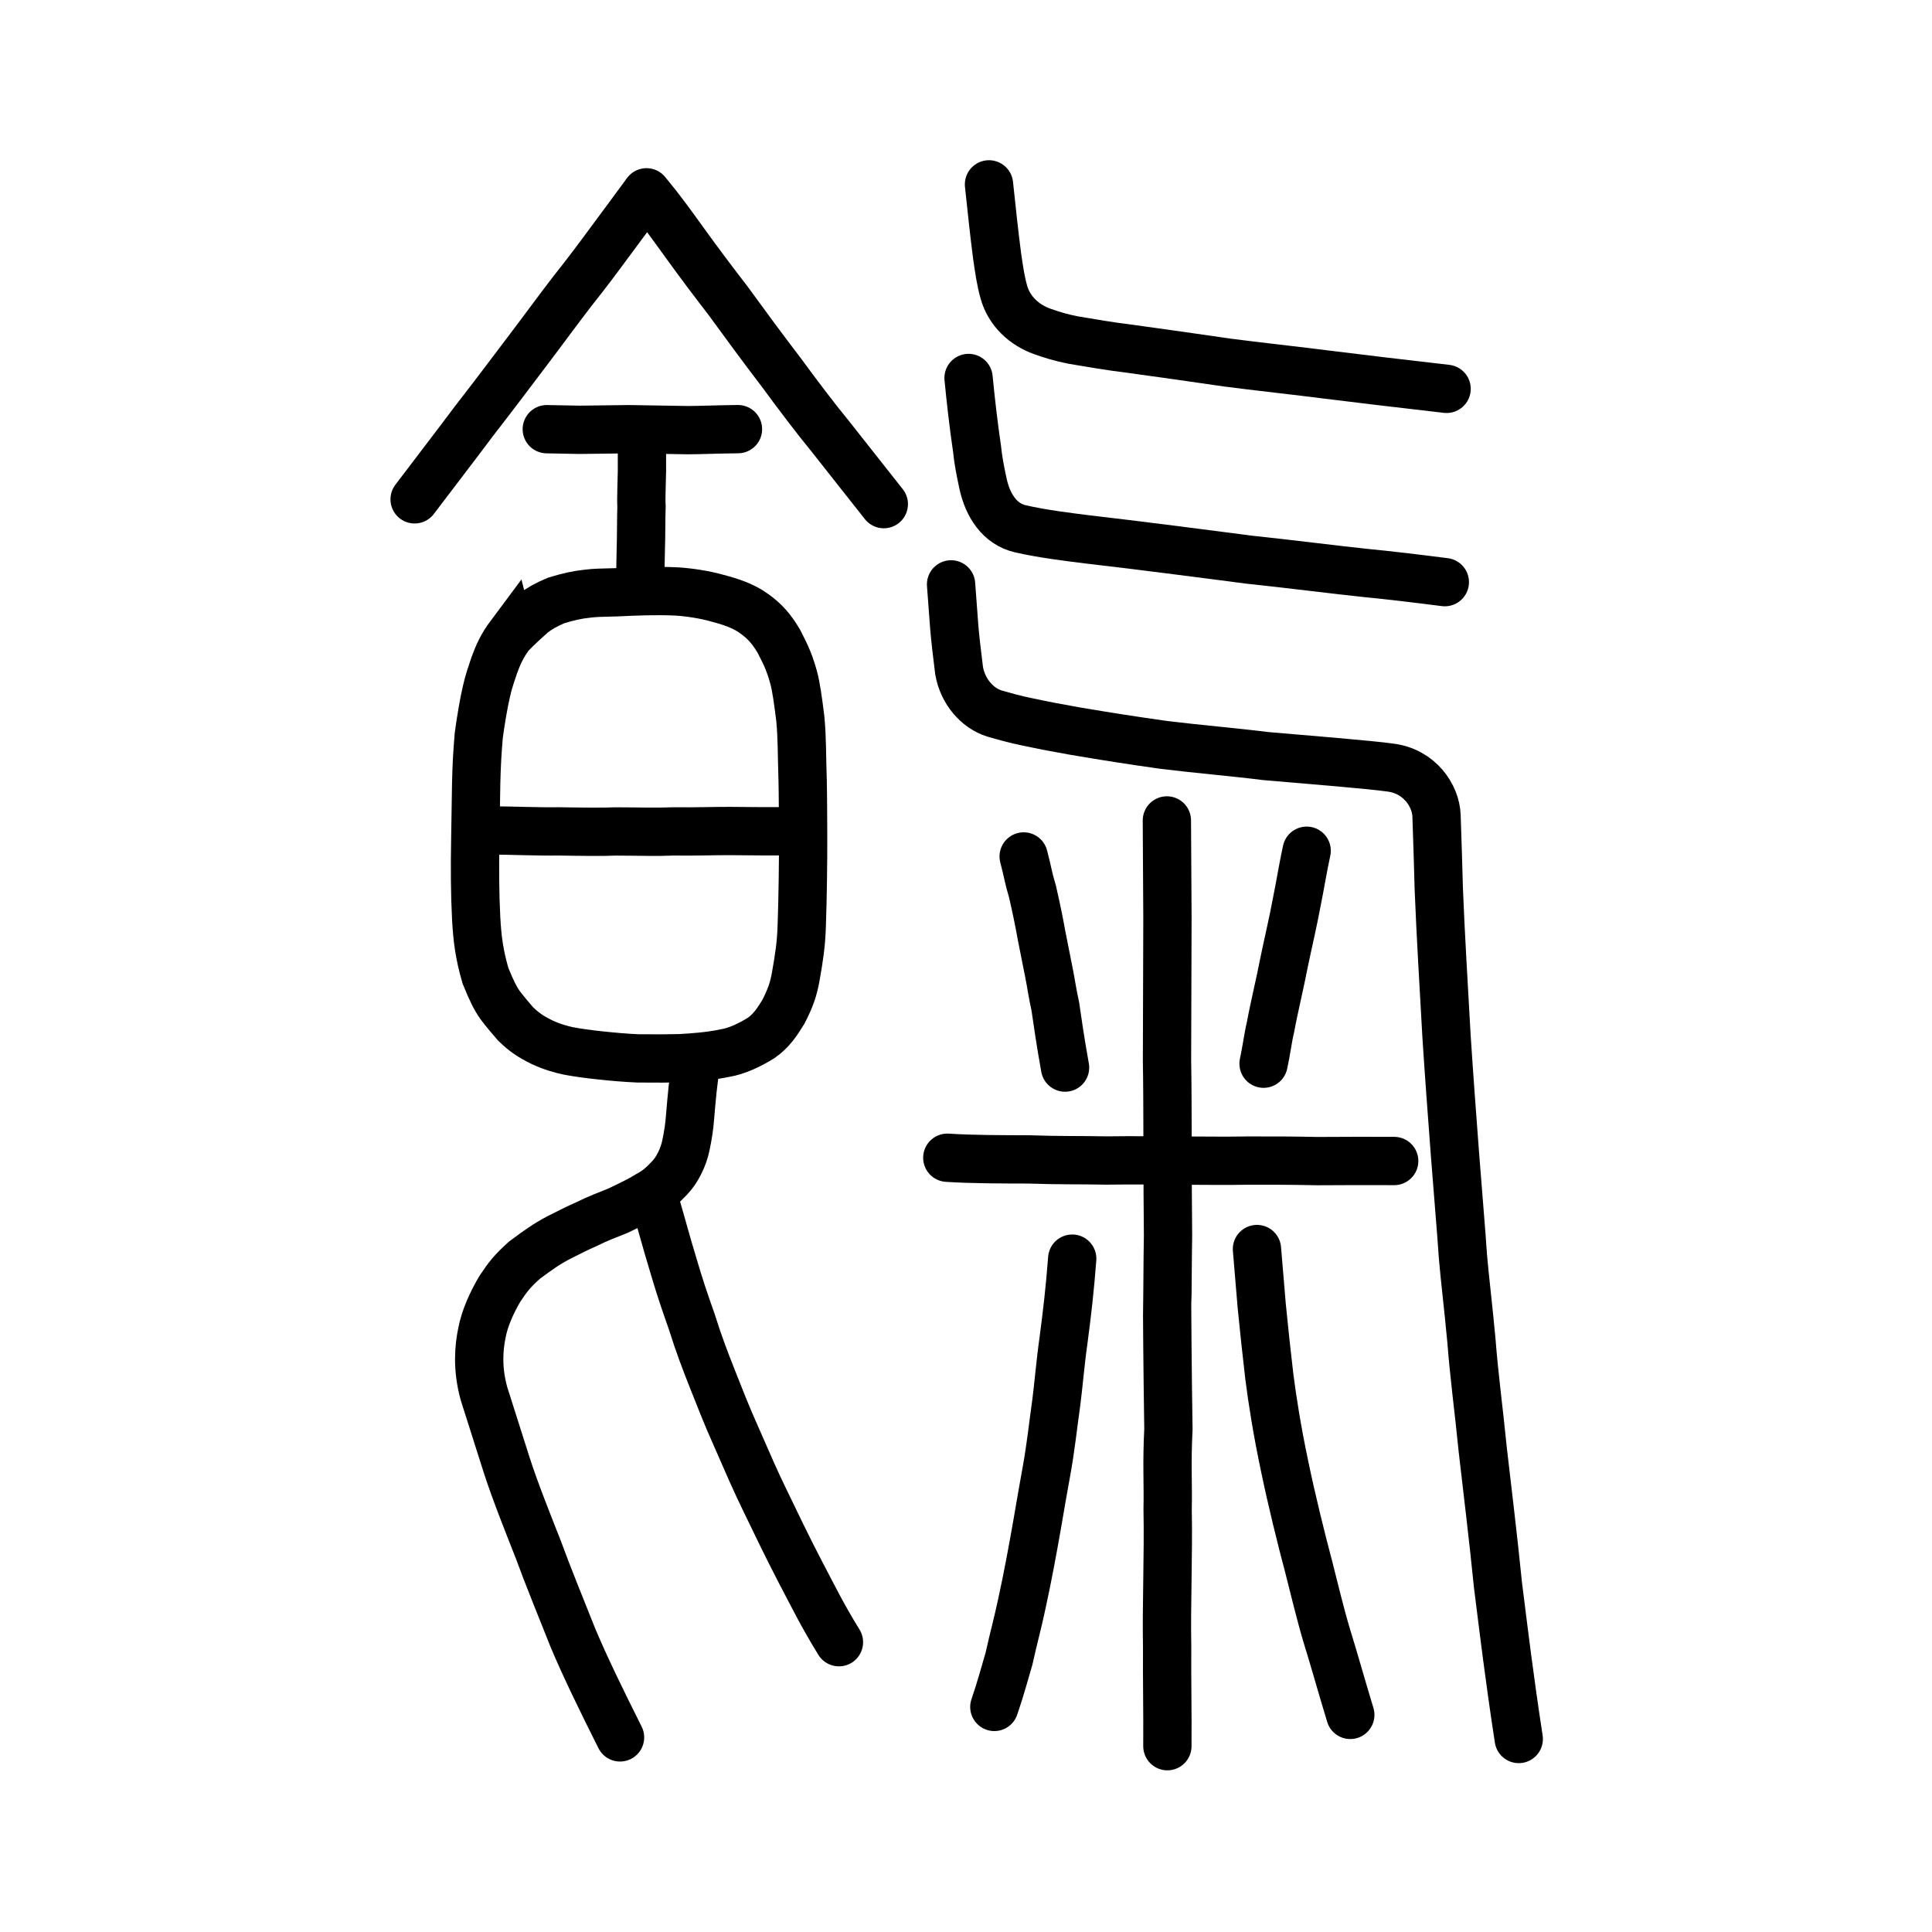 <?xml version="1.0" encoding="UTF-8" standalone="no"?>
<!-- Created with Inkscape (http://www.inkscape.org/) -->

<svg
   xmlns:dc="http://purl.org/dc/elements/1.1/"
   xmlns:cc="http://creativecommons.org/ns#"
   xmlns:rdf="http://www.w3.org/1999/02/22-rdf-syntax-ns#"
   xmlns:svg="http://www.w3.org/2000/svg"
   xmlns="http://www.w3.org/2000/svg"
   xmlns:sodipodi="http://sodipodi.sourceforge.net/DTD/sodipodi-0.dtd"
   xmlns:inkscape="http://www.inkscape.org/namespaces/inkscape"
   width="200px"
   height="200px"
   viewBox="0 0 200 200"
   version="1.1"
   id="SVGRoot"
   inkscape:version="0.92.3 (2405546, 2018-03-11)"
   sodipodi:docname="993css.svg">
  <sodipodi:namedview
     id="base"
     pagecolor="#ffffff"
     bordercolor="#666666"
     borderopacity="1.0"
     inkscape:pageopacity="0.0"
     inkscape:pageshadow="2"
     inkscape:zoom="5.6568542"
     inkscape:cx="66.23789"
     inkscape:cy="182.09539"
     inkscape:document-units="px"
     inkscape:current-layer="layer1"
     showgrid="true"
     inkscape:window-width="1306"
     inkscape:window-height="882"
     inkscape:window-x="116"
     inkscape:window-y="120"
     inkscape:window-maximized="0"
     inkscape:snap-global="false"
     showguides="false">
    <inkscape:grid
       type="xygrid"
       id="grid4562" />
  </sodipodi:namedview>
  <defs
     id="defs4546" />
  <g
     id="layer1"
     inkscape:groupmode="layer"
     inkscape:label="レイヤー 1">
    <path
       style="opacity:1;vector-effect:none;fill:none;fill-opacity:1;stroke:#000000;stroke-width:5;stroke-linecap:round;stroke-linejoin:round;stroke-miterlimit:4;stroke-dasharray:none;stroke-dashoffset:0;stroke-opacity:1"
       d="m 102.38,19.086 c 0.301,2.819 0.535,5.081 0.848,7.472 0.222,1.491 0.356,2.484 0.695,3.692 0.551,1.978 2.133,3.406 3.962,4.056 0.902,0.321 1.889,0.637 3.191,0.893 2.033,0.337 3.695,0.637 5.87,0.902 2.583,0.346 7.269,1.021 10.126,1.435 2.721,0.361 7.522,0.884 10.282,1.244 3.215,0.399 8.04,0.979 12.397,1.474"
       id="path2026"
       inkscape:connector-curvature="0"
       sodipodi:nodetypes="ccccccccc" />
    <path
       style="opacity:1;vector-effect:none;fill:none;fill-opacity:1;stroke:#000000;stroke-width:5;stroke-linecap:round;stroke-linejoin:round;stroke-miterlimit:4;stroke-dasharray:none;stroke-dashoffset:0;stroke-opacity:1"
       d="m 100.265,39.129 c 0.24,2.451 0.503,4.783 0.881,7.355 0.114,1.126 0.291,2.053 0.61,3.565 0.502,2.308 1.746,4.19 3.858,4.689 2.304,0.528 4.847,0.832 6.958,1.1 4.39,0.498 12.835,1.585 16.685,2.094 4.426,0.463 9.001,1.062 12.285,1.4 1.859,0.173 5.101,0.556 8.026,0.932"
       id="path2028"
       inkscape:connector-curvature="0"
       sodipodi:nodetypes="cccccccc" />
    <path
       style="opacity:1;vector-effect:none;fill:none;fill-opacity:1;stroke:#000000;stroke-width:5;stroke-linecap:round;stroke-linejoin:round;stroke-miterlimit:4;stroke-dasharray:none;stroke-dashoffset:0;stroke-opacity:1"
       d="m 98.454,60.495 0.334,4.468 c 0.073,0.938 0.303,2.942 0.5,4.473 0.37,2.13 1.859,3.857 3.633,4.419 1.07,0.308 2.161,0.617 3.363,0.86 1.708,0.366 2.994,0.611 4.912,0.952 3.534,0.599 6.147,1.006 9.321,1.45 3.475,0.427 7.622,0.781 10.476,1.148 3.479,0.299 10.966,0.904 12.932,1.193 3.013,0.37 4.72,2.898 4.785,5.011 0.104,2.721 0.169,5.43 0.231,7.516 0.209,5.177 0.483,9.511 0.804,15.311 0.256,3.954 0.588,8.434 0.88,12.278 0.197,2.673 0.659,8.008 0.817,10.491 0.186,2.224 0.551,5.152 0.877,8.684 0.294,3.807 0.756,7.097 1.179,11.364 0.443,3.836 1.1,9.255 1.573,13.983 0.65,5.153 1.16,9.462 2.149,15.923"
       id="path2030"
       inkscape:connector-curvature="0"
       sodipodi:nodetypes="cccccccccccccccccc" />
    <path
       style="opacity:1;vector-effect:none;fill:none;fill-opacity:1;stroke:#000000;stroke-width:5;stroke-linecap:round;stroke-linejoin:round;stroke-miterlimit:4;stroke-dasharray:none;stroke-dashoffset:0;stroke-opacity:1"
       d="m 120.795,84.932 0.058,10.142 -0.045,14.741 c 0.081,3.916 0.041,13.325 0.105,18.098 -0.051,2.785 -0.048,6.525 -0.081,6.848 -0.031,0.307 0.035,7.631 0.122,13.191 -0.186,3.591 -0.02,5.796 -0.082,8.259 0.096,4.787 -0.136,9.852 -0.05,14.329 -0.027,3.188 0.052,6.64 0.025,10.224"
       id="path2034-3"
       inkscape:connector-curvature="0"
       sodipodi:nodetypes="ccccccccc" />
    <path
       style="opacity:1;vector-effect:none;fill:none;fill-opacity:1;stroke:#000000;stroke-width:5;stroke-linecap:round;stroke-linejoin:round;stroke-miterlimit:4;stroke-dasharray:none;stroke-dashoffset:0;stroke-opacity:1"
       d="m 105.97,88.66 c 0.44,1.654 0.473,2.188 0.911,3.625 0.351,1.528 0.677,3.061 0.95,4.605 0.228,1.138 0.405,2.08 0.746,3.756 0.18,0.836 0.375,2.245 0.67,3.543 0.232,1.54 0.466,3.319 1.007,6.327"
       id="path2036-0"
       inkscape:connector-curvature="0"
       sodipodi:nodetypes="cccccc" />
    <path
       style="opacity:1;vector-effect:none;fill:none;fill-opacity:1;stroke:#000000;stroke-width:5;stroke-linecap:round;stroke-linejoin:round;stroke-miterlimit:4;stroke-dasharray:none;stroke-dashoffset:0;stroke-opacity:1"
       d="m 135.264,88.068 c -0.384,1.761 -0.679,3.634 -1.006,5.224 -0.411,2.219 -0.896,4.234 -1.316,6.259 -0.426,2.224 -1.064,4.817 -1.422,6.786 -0.256,1.04 -0.434,2.507 -0.716,3.776"
       id="path2038-8"
       inkscape:connector-curvature="0"
       sodipodi:nodetypes="ccccc" />
    <path
       style="opacity:1;vector-effect:none;fill:none;fill-opacity:1;stroke:#000000;stroke-width:5;stroke-linecap:round;stroke-linejoin:round;stroke-miterlimit:4;stroke-dasharray:none;stroke-dashoffset:0;stroke-opacity:1"
       d="m 110.995,130.294 c -0.229,3.029 -0.519,5.613 -0.908,8.514 -0.303,2.104 -0.543,4.918 -0.743,6.406 -0.33,2.338 -0.578,4.695 -1,7.007 -0.315,1.724 -0.586,3.291 -0.965,5.512 -0.487,2.768 -0.978,5.451 -1.591,8.258 -0.459,2.162 -0.865,3.567 -1.333,5.703 -0.571,1.94 -0.89,3.17 -1.521,5.006"
       id="path2040-2"
       inkscape:connector-curvature="0"
       inkscape:transform-center-x="-0.36135691"
       inkscape:transform-center-y="-1.3377729"
       sodipodi:nodetypes="cccccccc" />
    <path
       style="opacity:1;vector-effect:none;fill:none;fill-opacity:1;stroke:#000000;stroke-width:5;stroke-linecap:round;stroke-linejoin:round;stroke-miterlimit:4;stroke-dasharray:none;stroke-dashoffset:0;stroke-opacity:1"
       d="m 130.12,129.3 0.494,5.893 c 0.288,2.937 0.484,4.682 0.792,7.351 0.309,2.404 0.793,5.529 1.585,9.267 0.686,3.329 1.68,7.369 2.502,10.456 0.507,1.984 1.152,4.696 1.845,7.036 0.765,2.453 1.436,4.89 2.444,8.222"
       id="path2042-2"
       inkscape:connector-curvature="0"
       sodipodi:nodetypes="ccccccc" />
    <path
       style="fill:none;stroke:#000000;stroke-width:5;stroke-linecap:round;stroke-linejoin:round;stroke-miterlimit:4;stroke-dasharray:none;stroke-opacity:1"
       d="m 98.065,119.848 c 2.527,0.17 5.937,0.168 8.46,0.173 3.071,0.112 5.512,0.06 8.01,0.114 2.953,-0.045 5.371,0.006 7.698,0.008 2.285,0.004 4.634,0.044 6.931,0 2.547,-0.012 5.114,0.008 7.19,0.054 3.265,-0.017 5.248,-0.025 7.972,-0.011"
       id="path4568-0"
       inkscape:connector-curvature="0"
       sodipodi:nodetypes="ccccccc" />
    <path
       style="opacity:1;vector-effect:none;fill:none;fill-opacity:1;stroke:#000000;stroke-width:5;stroke-linecap:round;stroke-linejoin:miter;stroke-miterlimit:4;stroke-dasharray:none;stroke-dashoffset:0;stroke-opacity:1"
       d="m 66.454,45.763 6e-6,3.015 c -0.017,1.092 -0.099,2.905 -0.047,3.637 -0.041,1.164 -0.029,3.429 -0.07,4.365 -0.026,1.083 -0.062,3.17 -0.062,3.769"
       id="path3201-2"
       inkscape:connector-curvature="0"
       sodipodi:nodetypes="ccccc" />
    <path
       style="opacity:1;vector-effect:none;fill:none;fill-opacity:1;stroke:#000000;stroke-width:5;stroke-linecap:butt;stroke-linejoin:miter;stroke-miterlimit:4;stroke-dasharray:none;stroke-dashoffset:0;stroke-opacity:1"
       d="m 52.833,65.699 c -0.869,1.164 -1.268,2.081 -1.663,3.16 -0.28,0.855 -0.574,1.62 -0.822,2.754 -0.261,1.091 -0.583,3.01 -0.783,4.491 -0.148,1.745 -0.223,2.966 -0.271,4.958 l -0.093,5.845 c -0.055,2.867 -0.039,5.616 0.093,8.179 0.122,2.145 0.315,3.679 0.962,5.924 0.646,1.588 1.027,2.341 1.499,3.013 0.54,0.729 1.179,1.461 1.61,1.962 0.929,0.9 1.554,1.309 2.716,1.891 0.995,0.471 1.976,0.752 2.789,0.921 0.912,0.169 1.954,0.319 3.219,0.451 1.252,0.136 2.678,0.263 3.952,0.316 1.93,0.022 3.332,0.009 4.339,-0.018 1.489,-0.078 3.108,-0.207 4.654,-0.526 1.252,-0.206 2.546,-0.822 3.759,-1.572 1.059,-0.743 1.632,-1.614 2.312,-2.717 0.721,-1.422 1.025,-2.294 1.263,-3.592 0.347,-1.99 0.567,-3.276 0.632,-5.381 0.103,-3.058 0.144,-6.396 0.139,-9.184 -0.008,-1.385 -0.013,-4.22 -0.049,-5.762 -0.089,-2.528 -0.045,-4.328 -0.24,-6.4 -0.238,-1.888 -0.413,-3.259 -0.715,-4.363 -0.513,-1.84 -1.018,-2.676 -1.517,-3.68 -0.705,-1.182 -1.385,-2.017 -2.53,-2.833 -1.108,-0.817 -2.478,-1.26 -3.827,-1.611 -1.274,-0.366 -2.928,-0.624 -4.259,-0.699 -2.06,-0.095 -4.111,-0.013 -6.167,0.086 -1.656,0.044 -2.237,0.046 -2.967,0.139 -1.098,0.112 -2.017,0.318 -3.299,0.708 -1.034,0.437 -1.767,0.857 -2.435,1.369 -0.926,0.827 -1.515,1.367 -2.301,2.172 z"
       id="path3203-4"
       inkscape:connector-curvature="0"
       sodipodi:nodetypes="cccccccccccccccccccccccccccccccccc" />
    <path
       style="opacity:1;vector-effect:none;fill:none;fill-opacity:1;stroke:#000000;stroke-width:5;stroke-linecap:round;stroke-linejoin:round;stroke-miterlimit:4;stroke-dasharray:none;stroke-dashoffset:0;stroke-opacity:1"
       d="m 71.965,110.317 c -0.061,0.731 -0.129,1.39 -0.273,2.498 -0.105,0.925 -0.16,1.765 -0.265,2.907 -0.059,0.788 -0.179,1.701 -0.426,2.859 -0.243,1.2 -0.892,2.535 -1.68,3.353 -0.754,0.778 -1.215,1.228 -2.167,1.744 -1.097,0.686 -2.17,1.153 -3.173,1.649 -0.939,0.382 -2.097,0.806 -3.275,1.396 -0.952,0.423 -1.702,0.799 -2.951,1.435 -1.209,0.646 -2.028,1.224 -3.467,2.296 -1.259,1.14 -1.68,1.67 -2.55,2.977 -0.833,1.415 -1.553,3.014 -1.839,4.495 -0.325,1.553 -0.527,3.718 0.209,6.364 0.596,1.89 1.228,3.867 2.313,7.277 0.855,2.701 2.423,6.605 3.294,8.819 0.994,2.725 2.375,6.096 3.594,9.164 1.261,3 2.974,6.51 4.877,10.304"
       id="path3207-8"
       inkscape:connector-curvature="0"
       sodipodi:nodetypes="ccccccccccccccccc" />
    <path
       style="opacity:1;vector-effect:none;fill:none;fill-opacity:1;stroke:#000000;stroke-width:5;stroke-linecap:round;stroke-linejoin:round;stroke-miterlimit:4;stroke-dasharray:none;stroke-dashoffset:0;stroke-opacity:1"
       d="m 67.687,124.013 c 0.488,1.603 1.448,5.141 1.98,6.847 0.656,2.248 1.177,3.791 1.92,5.887 0.751,2.397 1.44,4.189 2.178,6.049 0.639,1.593 1.422,3.663 2.45,5.934 1.229,2.81 1.929,4.453 3.041,6.733 1.161,2.394 2.18,4.548 3.585,7.248 1.328,2.509 2.227,4.406 4.006,7.288"
       id="path3209-9"
       inkscape:connector-curvature="0"
       sodipodi:nodetypes="cccccccc" />
    <path
       style="fill:none;stroke:#000000;stroke-width:5;stroke-linecap:round;stroke-linejoin:round;stroke-miterlimit:4;stroke-dasharray:none;stroke-opacity:1"
       d="m 50.781,85.965 c 2.373,0.012 4.795,0.131 7.06,0.099 2.031,0.036 4.654,0.07 5.859,0.007 2.712,0.008 4.192,0.074 6.021,-0.005 2.39,0.03 4.003,-0.045 5.805,-0.04 2.082,0.021 4.228,0.045 6.181,0.015"
       id="path4568-4"
       inkscape:connector-curvature="0"
       sodipodi:nodetypes="cccccc" />
    <path
       style="opacity:1;vector-effect:none;fill:none;fill-opacity:1;stroke:#000000;stroke-width:5;stroke-linecap:round;stroke-linejoin:round;stroke-miterlimit:4;stroke-dasharray:none;stroke-dashoffset:0;stroke-opacity:1"
       d="m 42.922,51.691 c 2.242,-2.957 4.448,-5.828 6.192,-8.162 2.429,-3.12 3.891,-5.105 5.589,-7.335 1.571,-2.068 3.077,-4.141 4.535,-6.03 1.623,-2.046 2.549,-3.292 3.976,-5.229 1.626,-2.208 2.325,-3.116 3.71,-5.026 1.562,1.884 2.472,3.169 4.019,5.31 1.495,2.065 2.737,3.72 4.406,5.885 1.846,2.535 3.46,4.736 5.567,7.498 1.68,2.292 3.542,4.753 5.02,6.547 1.672,2.11 3.857,4.899 5.556,7.038"
       id="path836-2"
       inkscape:connector-curvature="0"
       sodipodi:nodetypes="ccccccccccc" />
    <path
       style="opacity:1;vector-effect:none;fill:none;fill-opacity:1;stroke:#000000;stroke-width:5;stroke-linecap:round;stroke-linejoin:round;stroke-miterlimit:4;stroke-dasharray:none;stroke-dashoffset:0;stroke-opacity:1"
       d="m 56.603,44.43 3.392,0.064 5.118,-0.064 6.067,0.098 c 1.22,0.002 3.116,-0.085 5.215,-0.103"
       id="path834-9-0"
       inkscape:connector-curvature="0"
       sodipodi:nodetypes="ccccc" />
  </g>
</svg>
